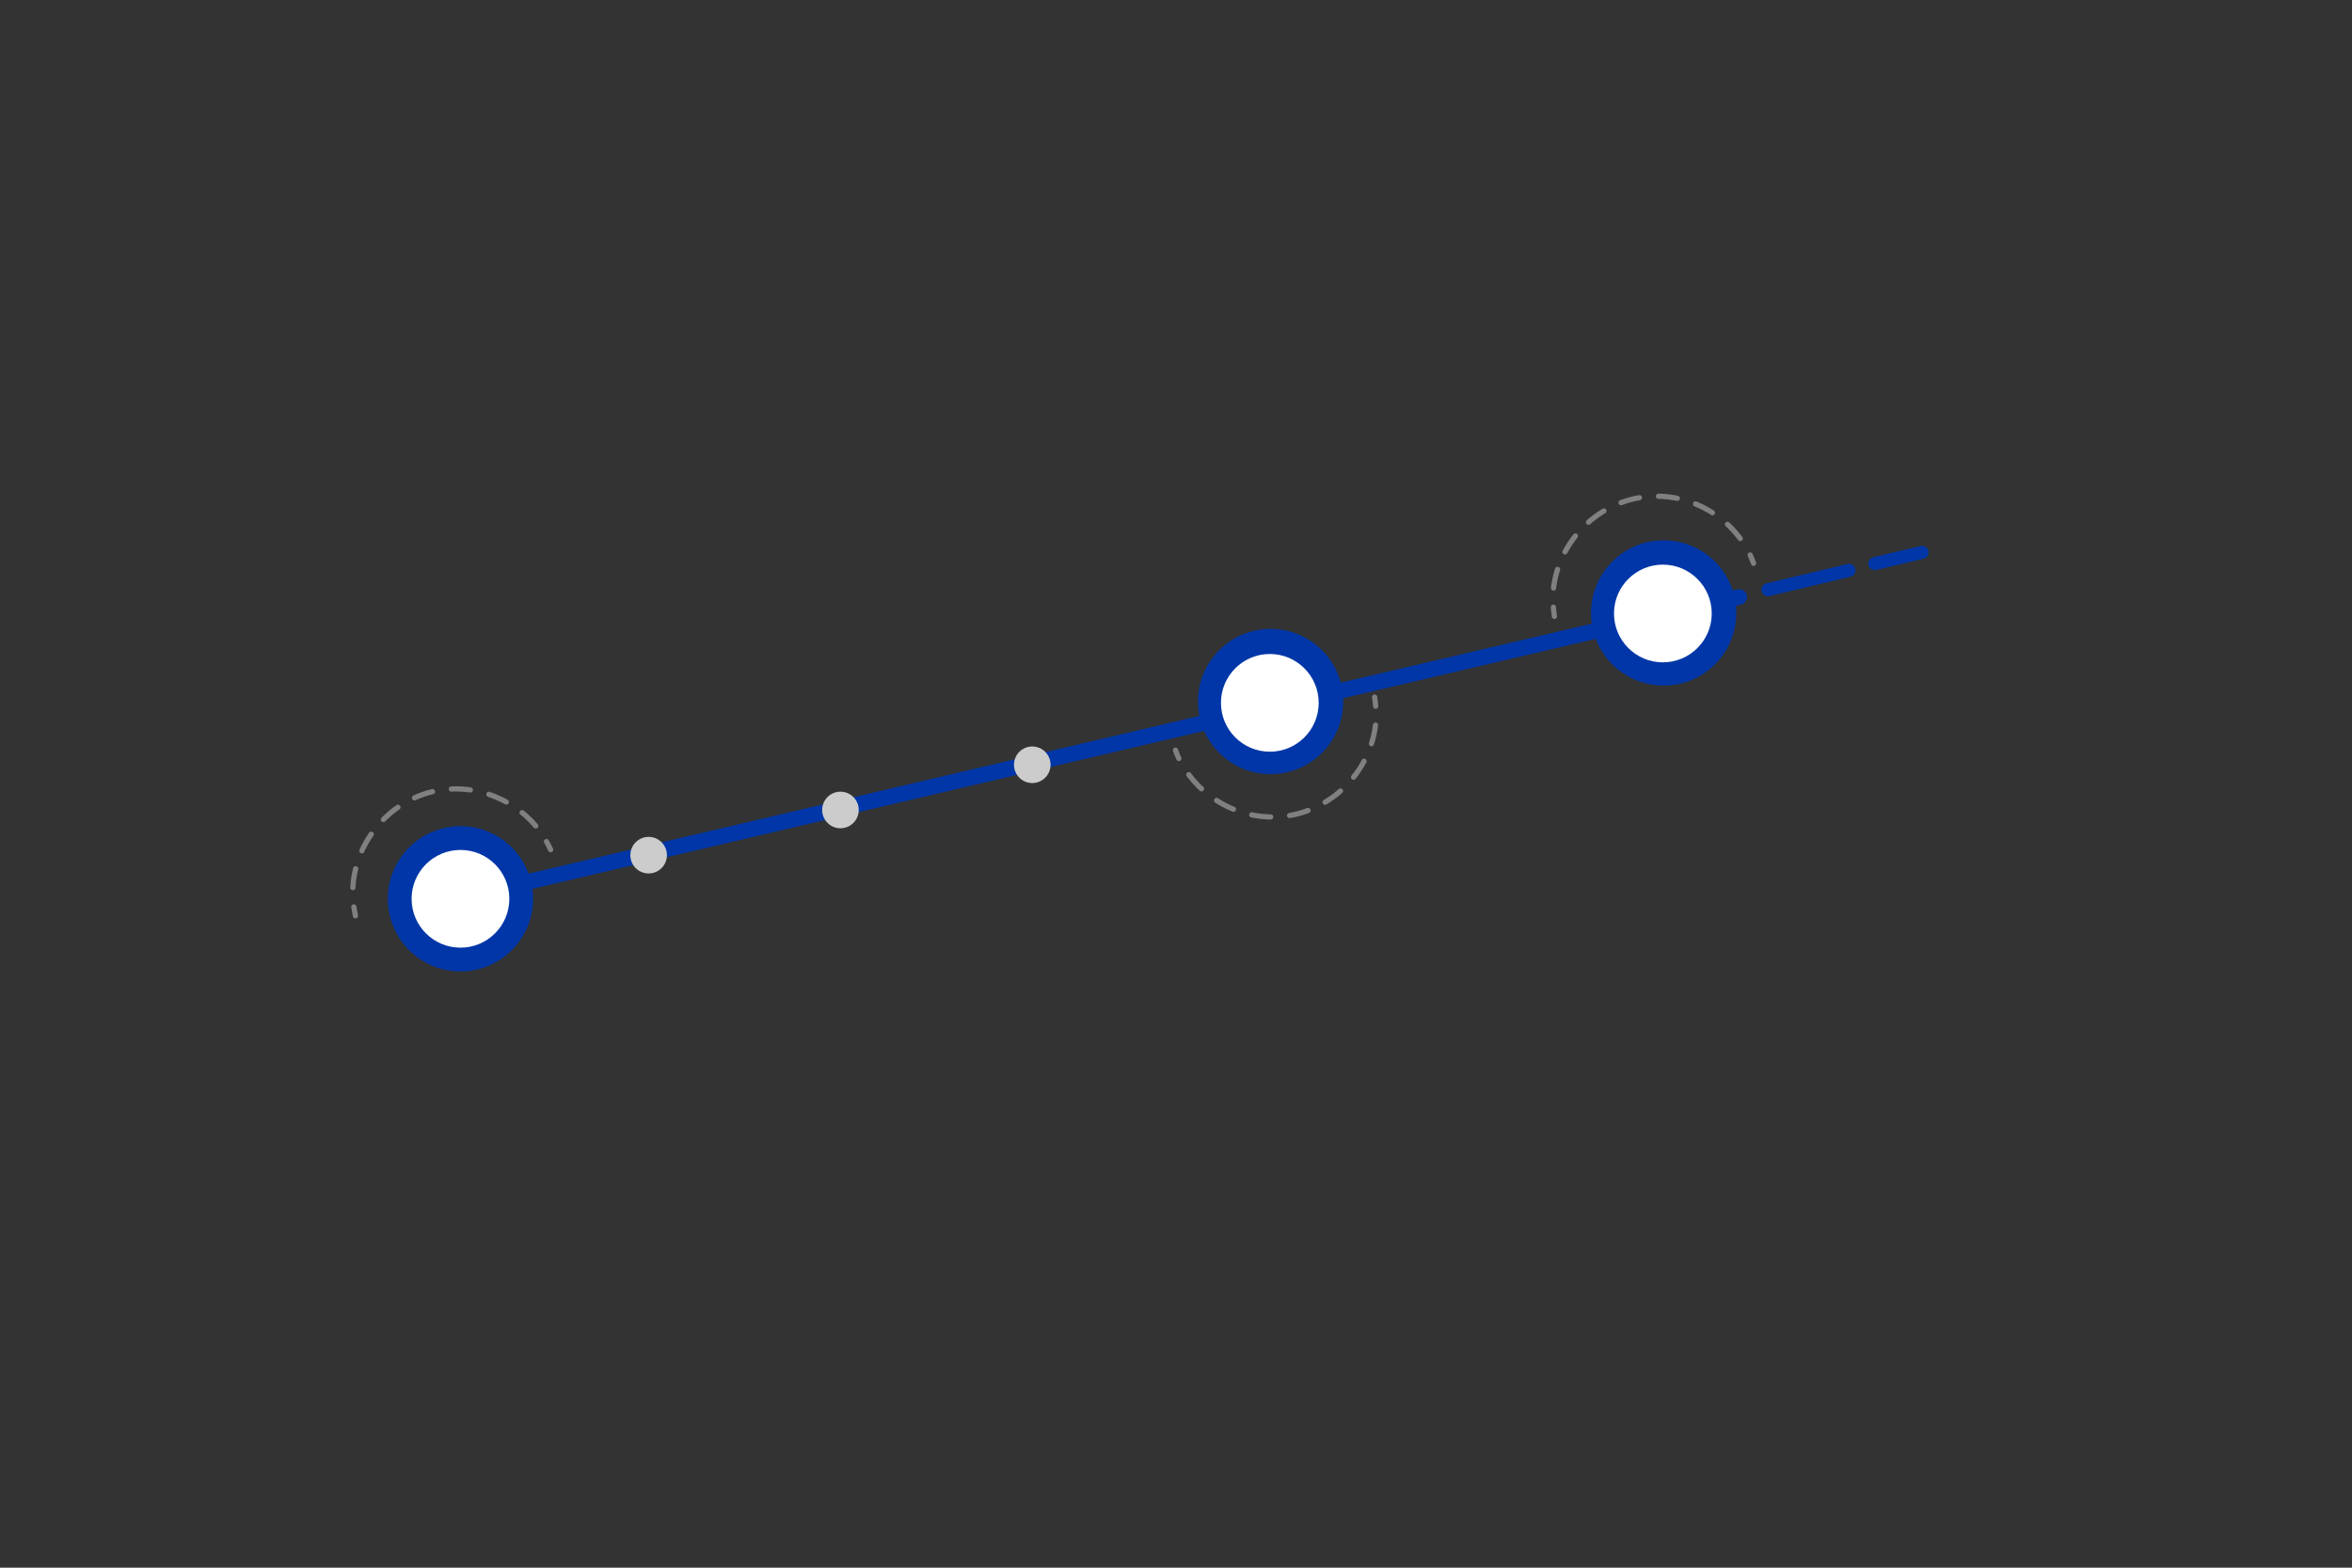<?xml version="1.0" encoding="UTF-8"?> <svg xmlns="http://www.w3.org/2000/svg" xmlns:xlink="http://www.w3.org/1999/xlink" version="1.1" id="Слой_1" x="0px" y="0px" viewBox="0 0 900 600" style="enable-background:new 0 0 900 600;" xml:space="preserve"><rect x="0" y="0" width="900" height="600" fill="#333333" stroke="none"/> <style type="text/css"> .st0{fill:#0036A7;} .st1{fill:none;stroke:#0036A7;stroke-width:6;stroke-linecap:round;stroke-miterlimit:10;} .st2{fill:#FFFFFF;} .st3{fill:none;stroke:#0036A7;stroke-width:5;stroke-linecap:round;stroke-miterlimit:10;} .st4{fill:#CCCCCC;} .st5{fill:none;stroke:#808080;stroke-width:2;stroke-linecap:round;stroke-linejoin:round;} .st6{fill:none;stroke:#808080;stroke-width:2;stroke-linecap:round;stroke-linejoin:round;stroke-dasharray:7.296,7.296;} </style> <circle class="st0" cx="636.6" cy="234.6" r="27.8"></circle> <line class="st1" x1="171.4" y1="344.7" x2="665.5" y2="228.5"></line> <circle class="st0" cx="176.2" cy="344" r="27.8"></circle> <circle class="st2" cx="176.2" cy="344" r="18.7"></circle> <circle class="st0" cx="486.2" cy="268.5" r="27.8"></circle> <circle class="st2" cx="485.9" cy="269" r="18.7"></circle> <circle class="st2" cx="636.3" cy="234.8" r="18.7"></circle> <line class="st3" x1="707.5" y1="218.3" x2="676.5" y2="225.7"></line> <line class="st3" x1="735.5" y1="211.4" x2="717.4" y2="215.7"></line> <circle class="st4" cx="248.2" cy="327.3" r="7"></circle> <circle class="st4" cx="321.6" cy="310" r="7"></circle> <circle class="st4" cx="395" cy="292.7" r="7"></circle> <g> <g> <path class="st5" d="M210.7,325.2c-0.5-1.1-1-2.1-1.6-3.1"></path> <path class="st6" d="M205,316.1c-9.3-11-24.8-16.7-39.6-13.1c-18,4.4-31.2,21.5-30.4,40.4"></path> <path class="st5" d="M135.4,347.1c0.2,1.1,0.4,2.3,0.6,3.4"></path> </g> </g> <g> <g> <path class="st5" d="M449.8,287.1c0.4,1.1,0.8,2.2,1.3,3.2"></path> <path class="st6" d="M454.9,296.5c8.6,11.6,23.6,18.3,38.7,15.6c18.3-3.2,32.6-19.4,33-38.3"></path> <path class="st5" d="M526.4,270.3c-0.1-1.2-0.2-2.3-0.4-3.5"></path> </g> </g> <g> <g> <path class="st5" d="M671,215.6c-0.4-1.1-0.8-2.2-1.3-3.2"></path> <path class="st6" d="M665.9,206.1c-8.6-11.6-23.6-18.3-38.7-15.6c-18.3,3.2-32.6,19.4-33,38.3"></path> <path class="st5" d="M594.4,232.4c0.1,1.2,0.2,2.3,0.4,3.5"></path> </g> </g> </svg> 